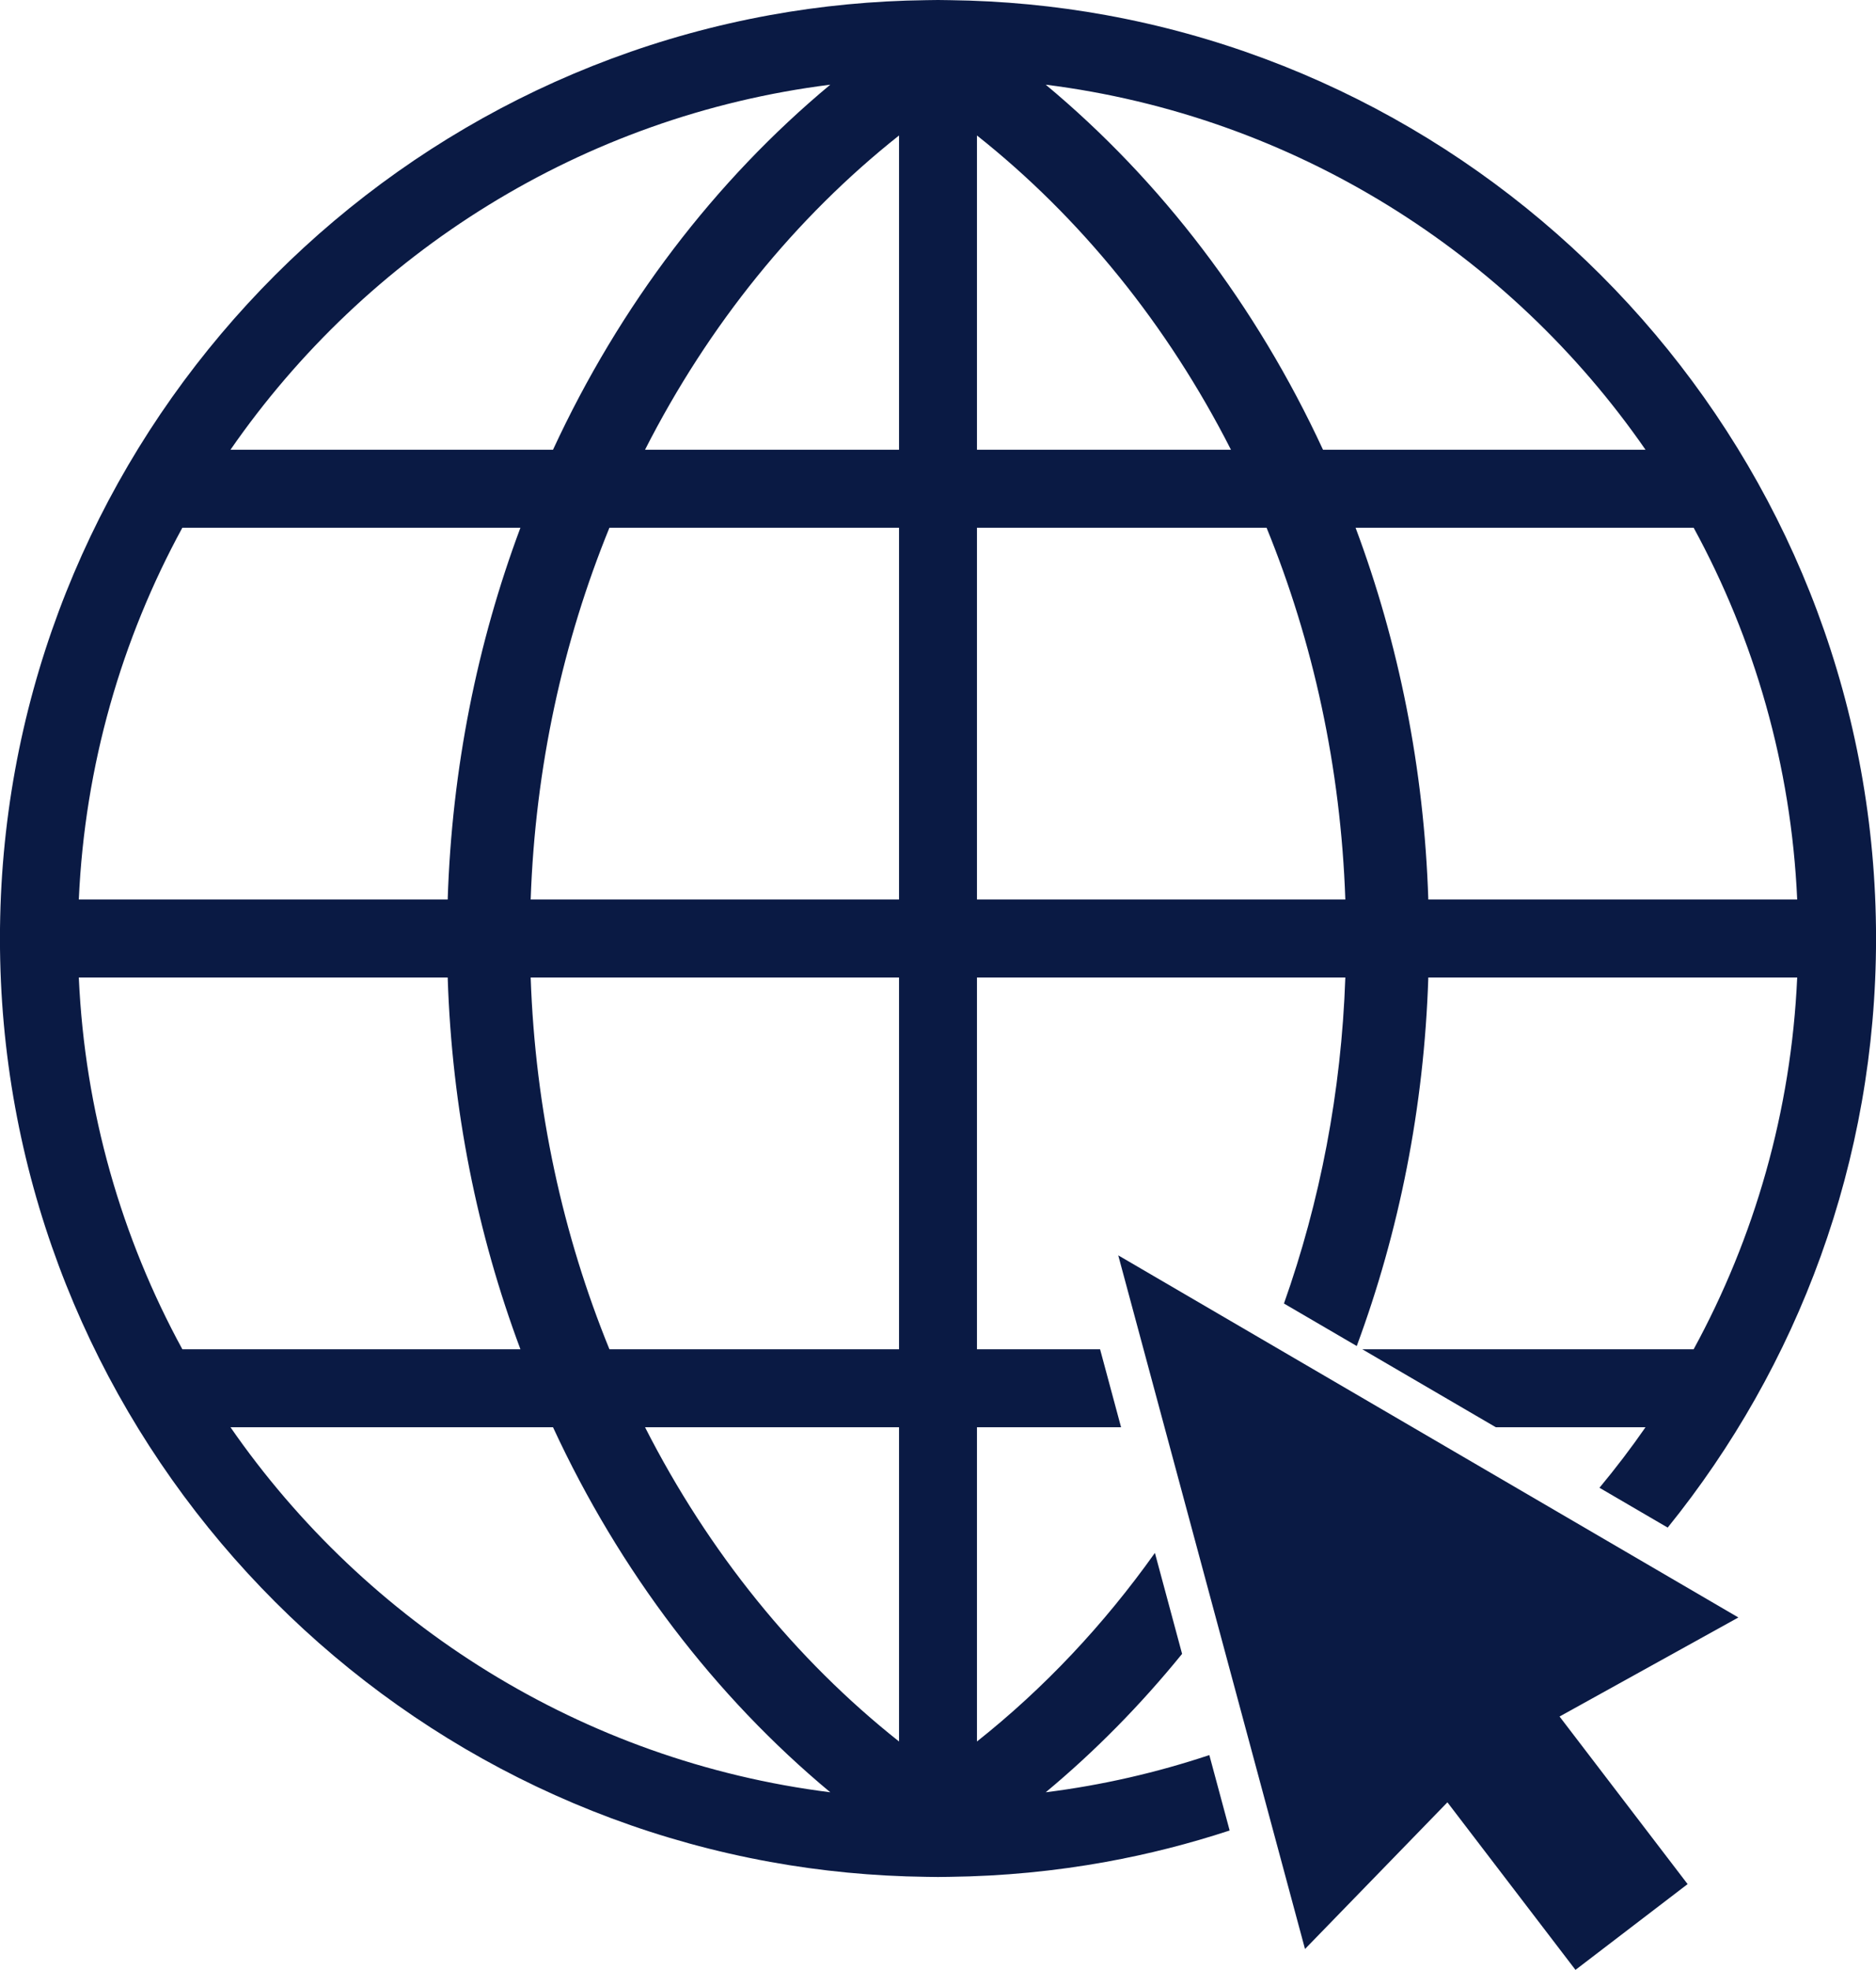 <?xml version="1.0" encoding="UTF-8" standalone="no"?><svg xmlns="http://www.w3.org/2000/svg" xmlns:xlink="http://www.w3.org/1999/xlink" fill="#000000" height="500" preserveAspectRatio="xMidYMid meet" version="1" viewBox="261.8 250.0 476.4 500.0" width="476.4" zoomAndPan="magnify"><g id="change1_1"><path d="M 703.25 660.551 L 545.773 568.637 L 593.199 744.699 L 629.363 707.469 L 661.883 750 L 690.359 728.227 L 657.84 685.691 L 703.25 660.551" fill="#0a1a44"/><path d="M 490.105 364.156 L 425.602 364.156 C 441.719 332.48 463.812 305.227 490.105 284.387 Z M 490.105 478.316 L 396.562 478.316 C 397.723 444.73 404.77 412.84 416.562 383.945 L 490.105 383.945 Z M 490.105 592.477 L 416.562 592.477 C 404.77 563.582 397.723 531.691 396.562 498.105 L 490.105 498.105 Z M 490.105 692.031 C 463.812 671.195 441.719 643.938 425.602 612.262 L 490.105 612.262 Z M 320.328 612.262 L 402.234 612.262 C 419.172 648.871 443.363 680.57 472.645 704.922 C 409.621 697.012 354.875 662.141 320.328 612.262 Z M 281.812 498.105 L 375.488 498.105 C 376.562 531.449 383.031 563.27 393.961 592.477 L 308.109 592.477 C 292.684 564.195 283.336 532.152 281.812 498.105 Z M 308.109 383.945 L 393.961 383.945 C 383.031 413.152 376.562 444.973 375.488 478.316 L 281.812 478.316 C 283.336 444.27 292.684 412.223 308.109 383.945 Z M 472.645 271.496 C 443.359 295.852 419.172 327.547 402.234 364.156 L 320.328 364.156 C 354.875 314.277 409.621 279.406 472.645 271.496 Z M 509.895 383.945 L 583.438 383.945 C 595.23 412.84 602.277 444.73 603.438 478.316 L 509.895 478.316 Z M 509.895 284.387 C 536.188 305.227 558.281 332.48 574.398 364.156 L 509.895 364.156 Z M 679.672 364.156 L 597.77 364.156 C 580.828 327.547 556.641 295.852 527.355 271.496 C 590.379 279.406 645.125 314.277 679.672 364.156 Z M 718.188 478.316 L 624.512 478.316 C 623.438 444.973 616.969 413.152 606.039 383.945 L 691.891 383.945 C 707.316 412.223 716.664 444.27 718.188 478.316 Z M 568.906 695.477 C 555.574 699.918 541.684 703.125 527.355 704.922 C 539.895 694.496 551.484 682.715 561.984 669.789 L 555.082 644.16 C 542.086 662.434 526.871 678.574 509.895 692.031 L 509.895 612.262 L 546.488 612.262 L 541.16 592.477 L 509.895 592.477 L 509.895 498.105 L 603.438 498.105 C 602.43 527.254 596.984 555.121 587.855 580.863 L 606.34 591.652 C 617.082 562.672 623.445 531.137 624.512 498.105 L 718.188 498.105 C 716.664 532.152 707.316 564.195 691.891 592.477 L 607.75 592.477 L 641.648 612.262 L 679.672 612.262 C 676 617.562 672.09 622.68 667.977 627.629 L 685.301 637.738 C 718.379 596.832 738.211 544.793 738.211 488.211 C 738.211 371.418 653.723 273.996 542.656 253.832 C 529.754 251.488 516.484 250.203 502.953 250.039 C 501.969 250.023 500.988 250 500 250 C 499.012 250 498.031 250.023 497.047 250.039 C 483.516 250.203 470.246 251.488 457.344 253.832 C 346.277 273.996 261.789 371.418 261.789 488.211 C 261.789 605 346.277 702.426 457.34 722.586 C 470.246 724.93 483.516 726.219 497.047 726.383 C 498.031 726.395 499.012 726.422 500 726.422 C 500.988 726.422 501.969 726.395 502.953 726.383 C 516.484 726.219 529.754 724.93 542.66 722.586 C 553.395 720.641 563.879 717.961 574.062 714.621 L 568.906 695.477" fill="#0a1a44"/></g></svg>